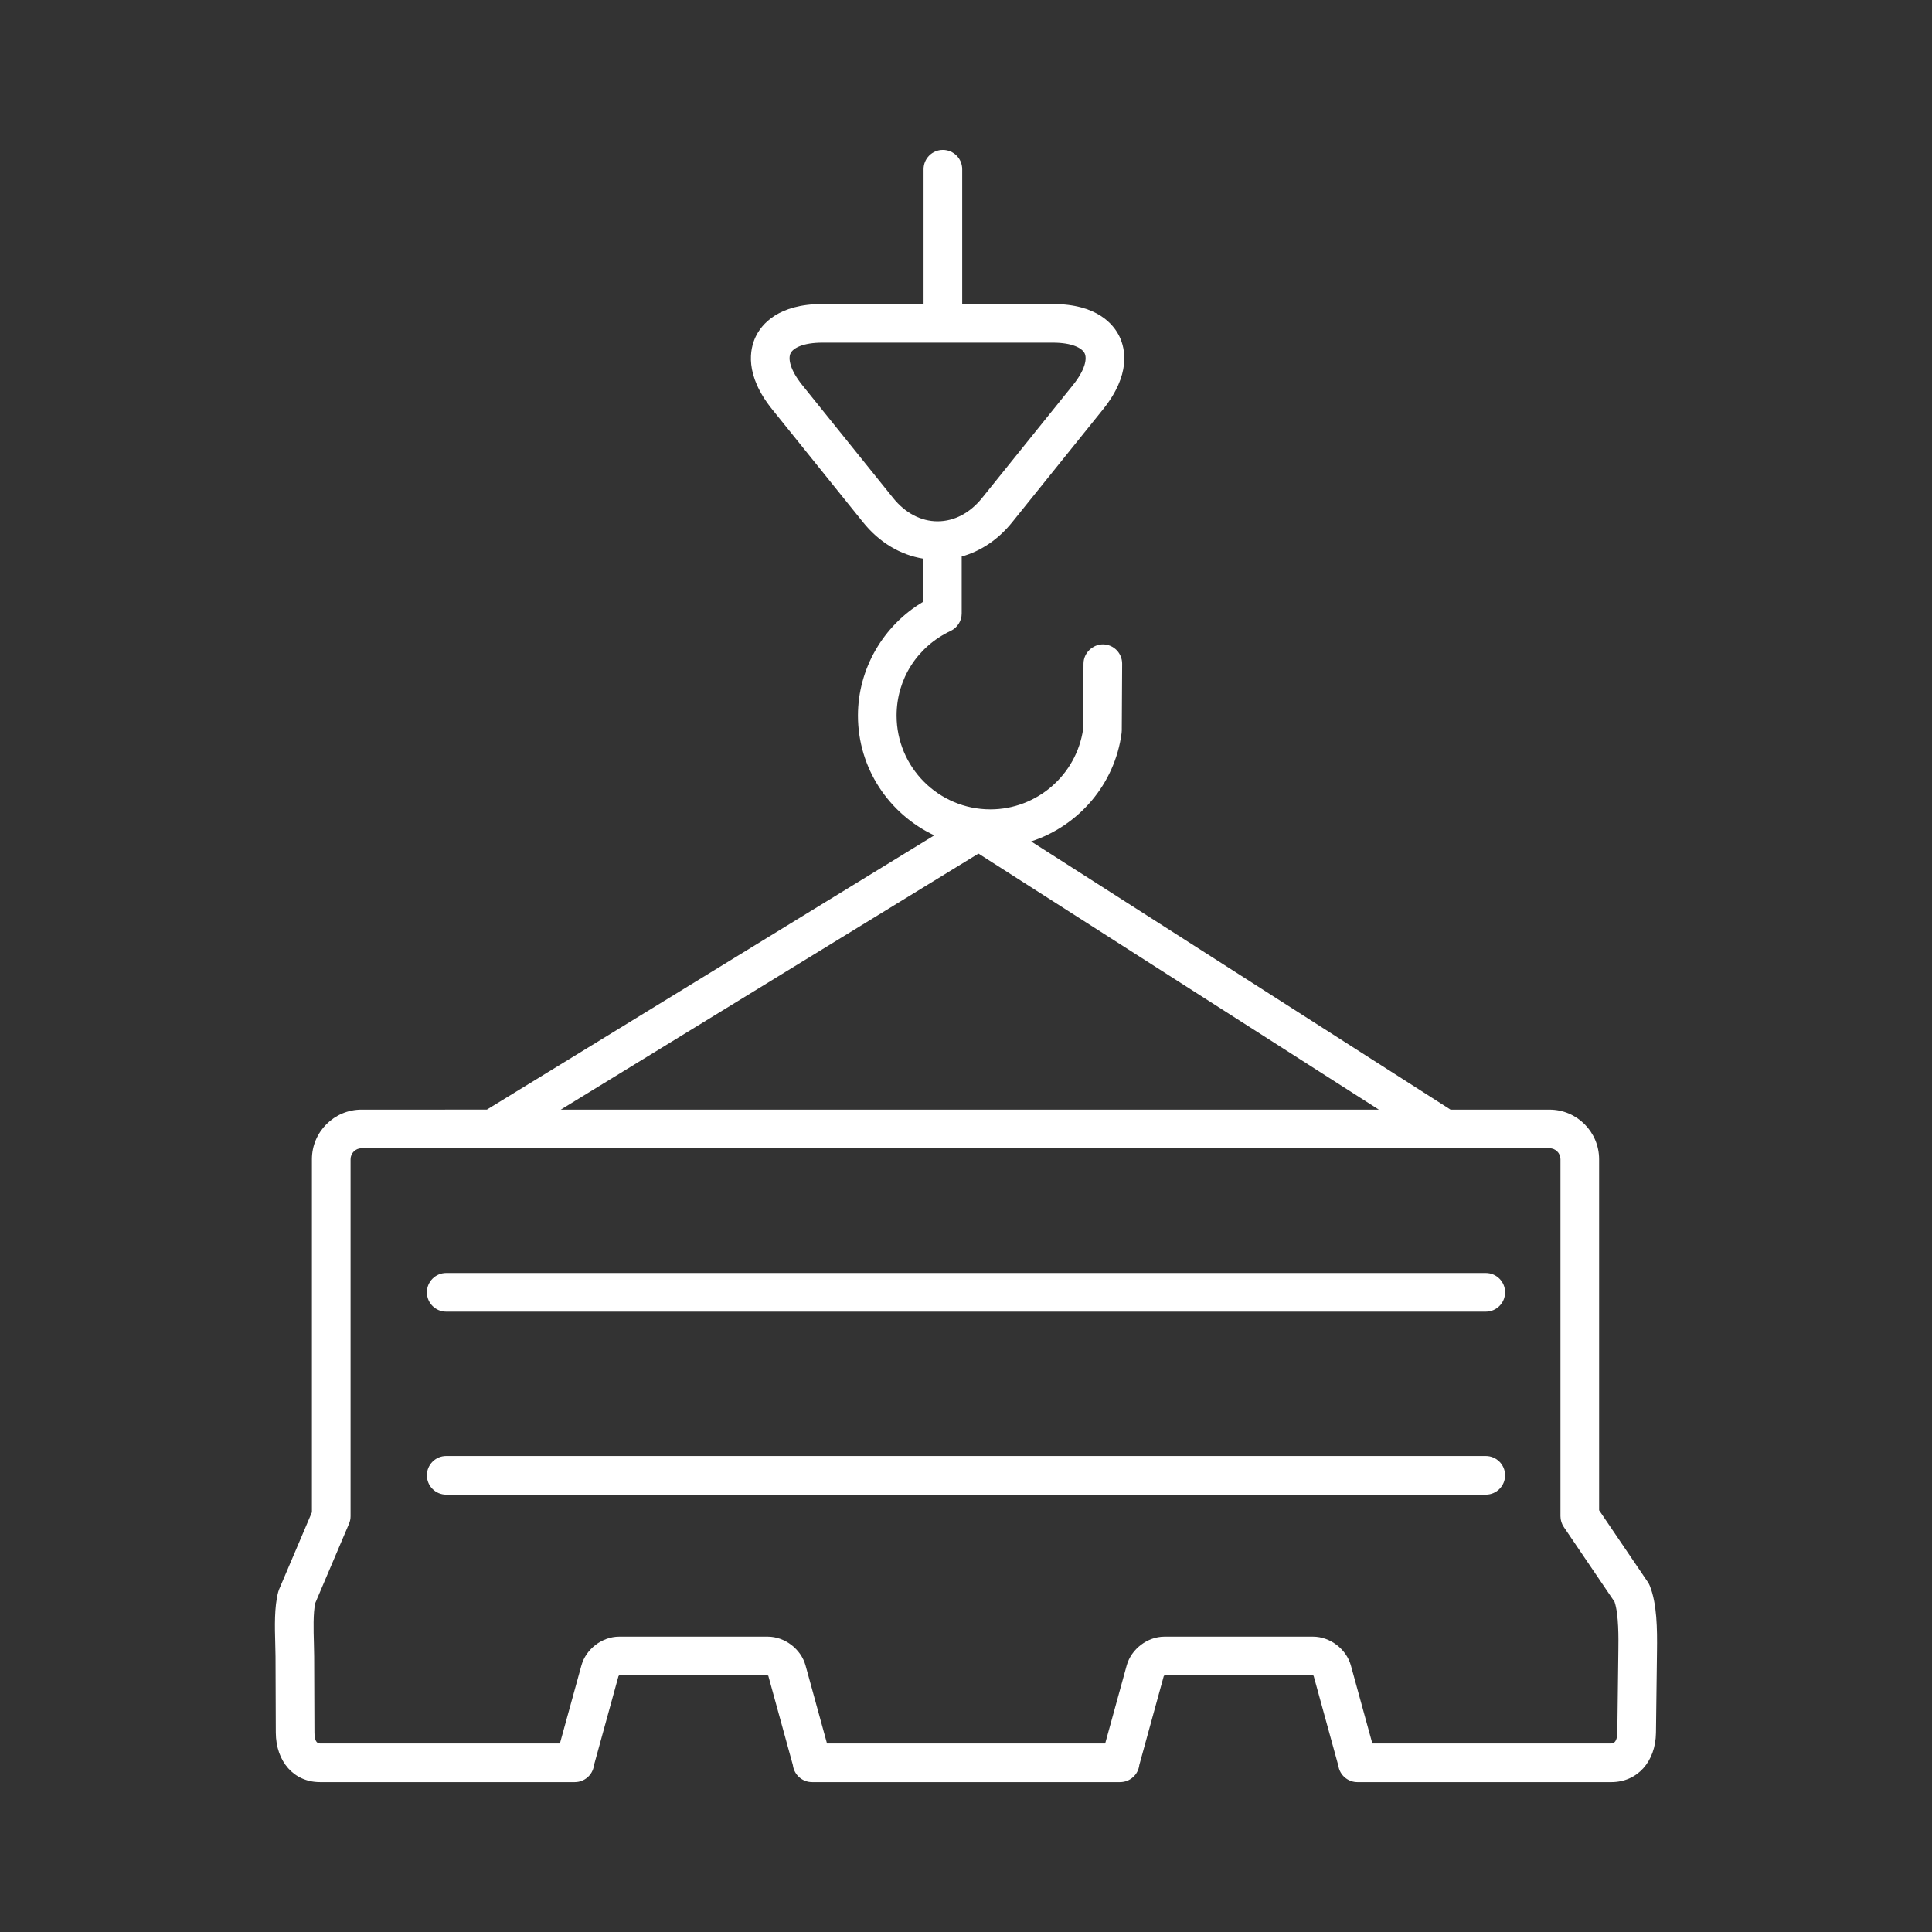 <svg xmlns="http://www.w3.org/2000/svg" xmlns:xlink="http://www.w3.org/1999/xlink" x="0px" y="0px" viewBox="0 0 200 200" xml:space="preserve"><rect x="0" y="0" width="200" height="200" fill="#333333" stroke="none"/><g id="Guides_For_Artboard"></g><g id="Layer_2">	<g>		<path fill="#FFFFFF" d="M46.191,135.781h107.616c1.104,0,2-0.896,2-2s-0.896-2-2-2H46.191c-1.104,0-2,0.896-2,2   S45.087,135.781,46.191,135.781z"></path>		<path fill="#FFFFFF" d="M46.191,154.725h107.616c1.104,0,2-0.896,2-2s-0.896-2-2-2H46.191c-1.104,0-2,0.896-2,2   S45.087,154.725,46.191,154.725z"></path>		<path fill="#FFFFFF" d="M37.425,114.867c-2.832,0-5.136,2.306-5.136,5.14v36.539l-3.397,7.984   c-0.038,0.088-0.069,0.179-0.093,0.272c-0.412,1.56-0.354,3.598-0.304,5.396c0.013,0.465,0.026,0.901,0.027,1.285l0.029,7.873   c0.013,3.019,1.89,5.127,4.564,5.127h26.391c0.994,0,1.837-0.73,1.979-1.713c0.002-0.014,0.004-0.029,0.005-0.044l2.535-9.211   c0.021-0.034,0.086-0.085,0.064-0.091l15.332-0.006c0.039,0.012,0.108,0.067,0.111,0.052l2.547,9.256   c0.001,0.015,0.003,0.03,0.005,0.044c0.143,0.983,0.986,1.713,1.979,1.713h31.892c1.021,0,1.874-0.768,1.987-1.774l2.528-9.19   c0.021-0.034,0.091-0.089,0.07-0.095l15.331-0.005c0.039,0.011,0.107,0.066,0.112,0.052l2.558,9.297   c0.014,0.096,0.033,0.189,0.058,0.273c0.248,0.855,1.031,1.443,1.921,1.443H166.8c2.685,0,4.587-2.1,4.625-5.107l0.105-8.413   c0.033-2.33,0.004-4.971-0.752-6.823c-0.052-0.128-0.118-0.251-0.196-0.366l-5.043-7.435v-36.332c0-2.834-2.302-5.14-5.132-5.14   h-10.247l-43.418-27.765c4.899-1.599,8.661-5.889,9.366-11.223c0.011-0.083,0.017-0.167,0.017-0.251l0.039-6.914   c0.006-1.104-0.884-2.005-1.989-2.011c-1.056-0.003-2.005,0.884-2.011,1.989l-0.038,6.782c-0.687,4.747-4.793,8.311-9.601,8.311   c-5.355,0-9.711-4.355-9.711-9.709c0-3.777,2.143-7.135,5.594-8.765c0.699-0.33,1.146-1.035,1.146-1.808V57.61   c1.979-0.554,3.781-1.757,5.22-3.543l9.413-11.692c2.894-3.602,2.31-6.26,1.705-7.523c-0.605-1.262-2.31-3.38-6.923-3.38h-9.362   V17.518c0-1.104-0.896-2-2-2s-2,0.896-2,2v13.954H85.152c-4.616,0-6.32,2.119-6.925,3.382c-0.605,1.264-1.188,3.922,1.709,7.523   l9.412,11.69c1.673,2.079,3.839,3.371,6.205,3.761v4.475c-4.132,2.455-6.739,6.946-6.739,11.772c0,5.481,3.242,10.208,7.902,12.4   l-46.317,28.392H37.425z M92.465,51.559l-9.412-11.69c-1.291-1.604-1.475-2.75-1.218-3.288c0.257-0.536,1.263-1.11,3.317-1.11   h23.814c2.053,0,3.059,0.573,3.316,1.109c0.258,0.538,0.074,1.684-1.215,3.288l-9.411,11.69c-1.25,1.552-2.883,2.407-4.597,2.407   c0,0-0.001,0-0.001,0C95.345,53.966,93.714,53.111,92.465,51.559z M101.291,88.363l41.445,26.504H58.053L101.291,88.363z    M50.999,118.867h98.543c0.022,0,0.042,0,0.063,0h10.802c0.624,0,1.132,0.511,1.132,1.14v36.946c0,0.4,0.12,0.791,0.345,1.123   l5.255,7.748c0.445,1.312,0.409,3.84,0.392,5.086l-0.105,8.416c-0.006,0.528-0.121,1.158-0.625,1.158h-24.737l-2.222-8.075   c-0.469-1.701-2.153-2.984-3.916-2.984h-15.383c-1.758,0-3.438,1.282-3.909,2.984l-2.226,8.075H85.611l-2.222-8.076   c-0.47-1.701-2.15-2.983-3.908-2.983H64.09c-1.76,0-3.438,1.285-3.903,2.984l-2.226,8.075H33.115   c-0.371,0-0.561-0.385-0.564-1.143l-0.029-7.87c-0.001-0.413-0.014-0.884-0.028-1.385c-0.038-1.321-0.088-3.11,0.143-4.138   l3.493-8.21c0.105-0.248,0.16-0.514,0.16-0.783v-36.946c0-0.629,0.51-1.14,1.136-1.14h13.506   C50.954,118.867,50.976,118.867,50.999,118.867z"></path>	</g></g></svg>
